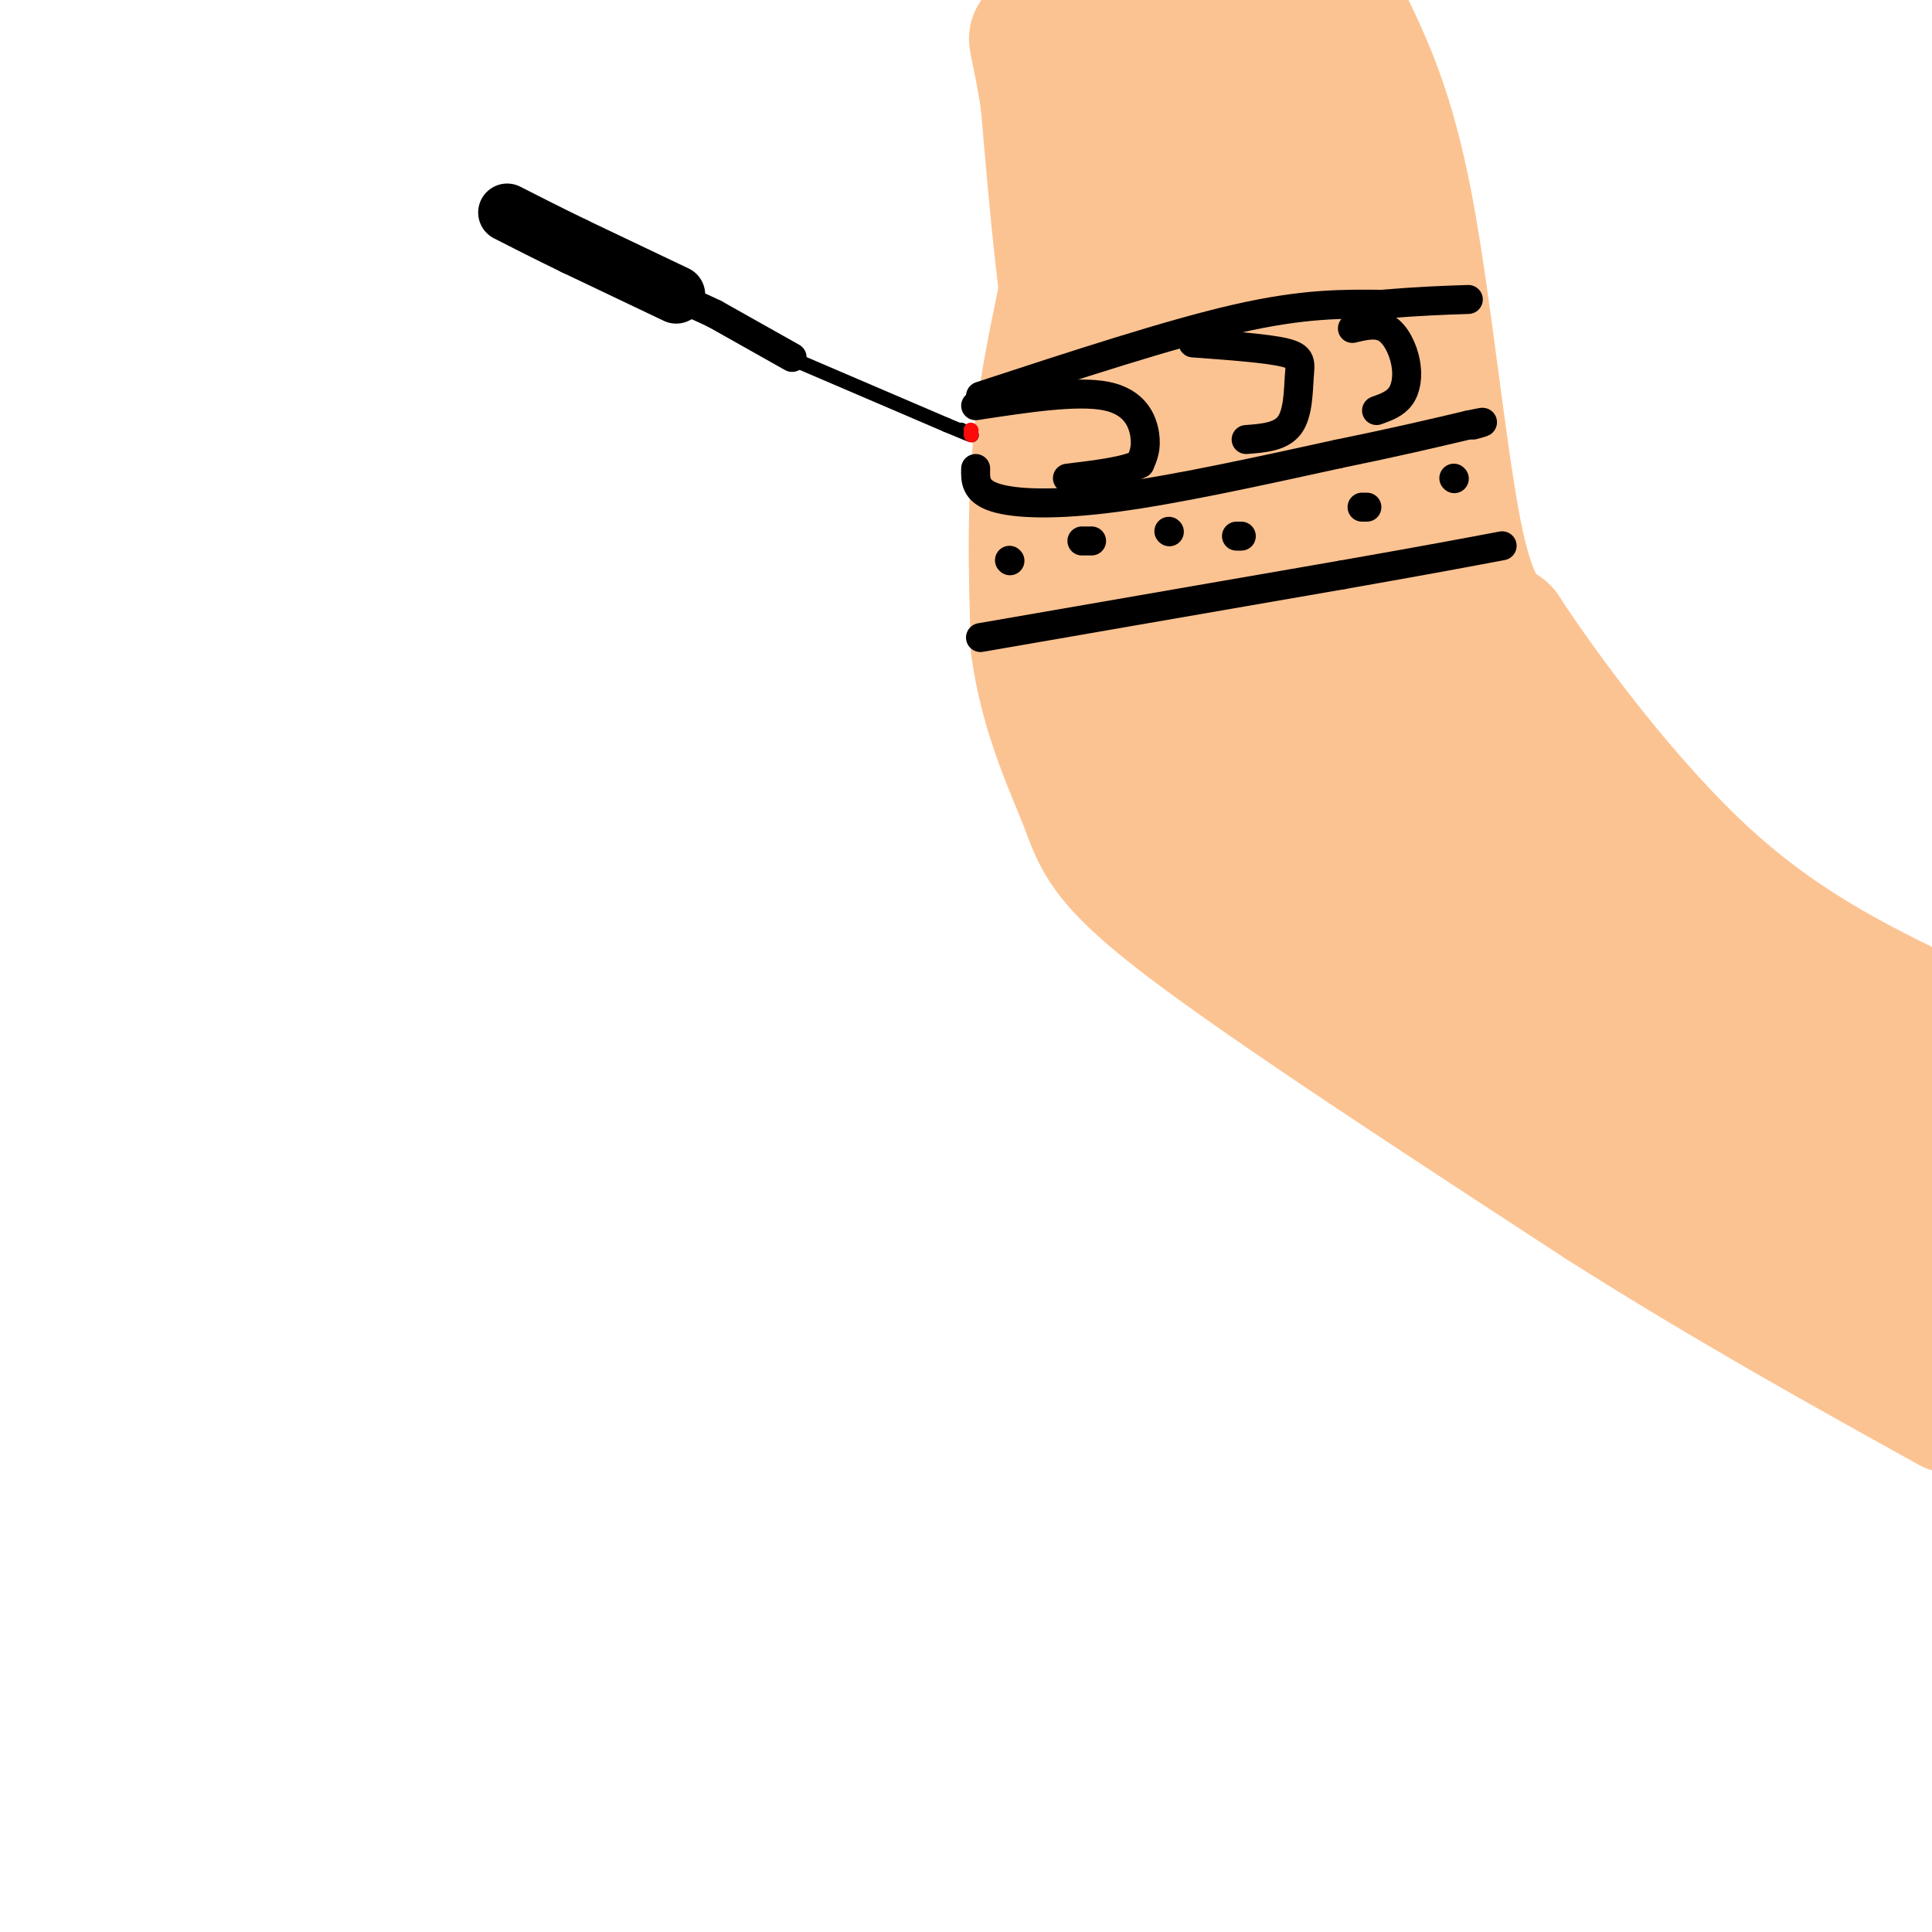 <svg viewBox='0 0 400 400' version='1.1' xmlns='http://www.w3.org/2000/svg' xmlns:xlink='http://www.w3.org/1999/xlink'><g fill='none' stroke='rgb(252,195,146)' stroke-width='28' stroke-linecap='round' stroke-linejoin='round'><path d='M223,14c1.289,8.400 2.578,16.800 1,29c-1.578,12.200 -6.022,28.200 -8,44c-1.978,15.800 -1.489,31.400 -1,47'/><path d='M215,134c1.881,13.714 7.083,24.500 10,32c2.917,7.500 3.548,11.714 21,25c17.452,13.286 51.726,35.643 86,58'/><path d='M332,249c26.333,16.667 49.167,29.333 72,42'/><path d='M278,4c4.600,9.489 9.200,18.978 13,39c3.800,20.022 6.800,50.578 10,67c3.200,16.422 6.600,18.711 10,21'/><path d='M311,131c8.667,13.222 25.333,35.778 42,51c16.667,15.222 33.333,23.111 50,31'/><path d='M399,263c0.102,0.450 0.204,0.900 0,4c-0.204,3.100 -0.715,8.852 -3,-1c-2.285,-9.852 -6.346,-35.306 -8,-39c-1.654,-3.694 -0.901,14.373 -4,16c-3.099,1.627 -10.049,-13.187 -17,-28'/><path d='M367,215c-22.655,-27.393 -70.792,-81.875 -92,-109c-21.208,-27.125 -15.488,-26.893 -15,-34c0.488,-7.107 -4.256,-21.554 -9,-36'/><path d='M251,36c-3.167,-12.833 -6.583,-26.917 -10,-41'/><path d='M239,13c0.000,0.000 -19.000,-14.000 -19,-14'/><path d='M220,1c1.067,13.756 2.133,27.511 3,26c0.867,-1.511 1.533,-18.289 7,-19c5.467,-0.711 15.733,14.644 26,30'/><path d='M256,38c4.045,-2.195 1.156,-22.681 4,-22c2.844,0.681 11.419,22.530 12,22c0.581,-0.530 -6.834,-23.437 -12,-28c-5.166,-4.563 -8.083,9.219 -11,23'/><path d='M249,33c-6.012,12.274 -15.542,31.458 -21,36c-5.458,4.542 -6.845,-5.560 -8,-16c-1.155,-10.440 -2.077,-21.220 -3,-32'/><path d='M217,21c-1.345,-9.036 -3.208,-15.625 -2,-12c1.208,3.625 5.488,17.464 8,35c2.512,17.536 3.256,38.768 4,60'/><path d='M227,104c2.211,18.175 5.737,33.614 10,46c4.263,12.386 9.263,21.719 18,32c8.737,10.281 21.211,21.509 39,32c17.789,10.491 40.895,20.246 64,30'/><path d='M358,244c16.438,7.879 25.532,12.575 29,13c3.468,0.425 1.311,-3.422 -5,-11c-6.311,-7.578 -16.776,-18.886 -32,-28c-15.224,-9.114 -35.207,-16.032 -50,-27c-14.793,-10.968 -24.397,-25.984 -34,-41'/><path d='M266,150c-9.107,-13.369 -14.875,-26.292 -23,-48c-8.125,-21.708 -18.607,-52.202 -10,-42c8.607,10.202 36.304,61.101 64,112'/><path d='M297,172c4.121,3.234 -17.576,-44.679 -28,-77c-10.424,-32.321 -9.576,-49.048 -6,-52c3.576,-2.952 9.879,7.871 16,27c6.121,19.129 12.061,46.565 18,74'/><path d='M297,144c4.607,17.226 7.125,23.292 13,35c5.875,11.708 15.107,29.060 12,18c-3.107,-11.060 -18.554,-50.530 -34,-90'/><path d='M288,107c-6.048,-16.333 -4.167,-12.167 -1,-3c3.167,9.167 7.619,23.333 15,40c7.381,16.667 17.690,35.833 28,55'/></g>
<g fill='none' stroke='rgb(0,0,0)' stroke-width='6' stroke-linecap='round' stroke-linejoin='round'><path d='M203,82c19.583,-6.417 39.167,-12.833 53,-16c13.833,-3.167 21.917,-3.083 30,-3'/><path d='M286,63c8.000,-0.667 13.000,-0.833 18,-1'/><path d='M202,84c10.489,-1.600 20.978,-3.200 27,-2c6.022,1.200 7.578,5.200 8,8c0.422,2.800 -0.289,4.400 -1,6'/><path d='M236,96c-2.667,1.500 -8.833,2.250 -15,3'/><path d='M247,71c7.685,0.560 15.369,1.119 19,2c3.631,0.881 3.208,2.083 3,5c-0.208,2.917 -0.202,7.548 -2,10c-1.798,2.452 -5.399,2.726 -9,3'/><path d='M280,68c2.506,-0.601 5.012,-1.202 7,0c1.988,1.202 3.458,4.208 4,7c0.542,2.792 0.155,5.369 -1,7c-1.155,1.631 -3.077,2.315 -5,3'/><path d='M202,97c-0.067,2.333 -0.133,4.667 4,6c4.133,1.333 12.467,1.667 25,0c12.533,-1.667 29.267,-5.333 46,-9'/><path d='M277,94c12.167,-2.500 19.583,-4.250 27,-6'/><path d='M304,88c4.667,-1.000 2.833,-0.500 1,0'/><path d='M209,116c0.000,0.000 0.100,0.100 0.1,0.1'/><path d='M224,112c0.000,0.000 2.000,0.000 2,0'/><path d='M256,111c0.000,0.000 1.000,0.000 1,0'/><path d='M282,105c0.000,0.000 1.000,0.000 1,0'/><path d='M301,99c0.000,0.000 0.100,0.100 0.1,0.1'/><path d='M242,110c0.000,0.000 0.100,0.100 0.1,0.1'/><path d='M203,132c0.000,0.000 75.000,-13.000 75,-13'/><path d='M278,119c18.000,-3.167 25.500,-4.583 33,-6'/></g>
<g fill='none' stroke='rgb(0,0,0)' stroke-width='3' stroke-linecap='round' stroke-linejoin='round'><path d='M154,70c0.000,0.000 42.000,18.000 42,18'/><path d='M196,88c7.500,3.167 5.250,2.083 3,1'/></g>
<g fill='none' stroke='rgb(253,10,10)' stroke-width='3' stroke-linecap='round' stroke-linejoin='round'><path d='M201,90c0.000,0.000 0.100,0.100 0.1,0.1'/><path d='M201,89c0.000,0.000 0.100,0.100 0.1,0.1'/></g>
<g fill='none' stroke='rgb(0,0,0)' stroke-width='6' stroke-linecap='round' stroke-linejoin='round'><path d='M164,74c0.000,0.000 -16.000,-9.000 -16,-9'/><path d='M148,65c-5.500,-2.667 -11.250,-4.833 -17,-7'/></g>
<g fill='none' stroke='rgb(0,0,0)' stroke-width='12' stroke-linecap='round' stroke-linejoin='round'><path d='M140,61c0.000,0.000 -21.000,-10.000 -21,-10'/><path d='M119,51c-5.833,-2.833 -9.917,-4.917 -14,-7'/></g>
</svg>